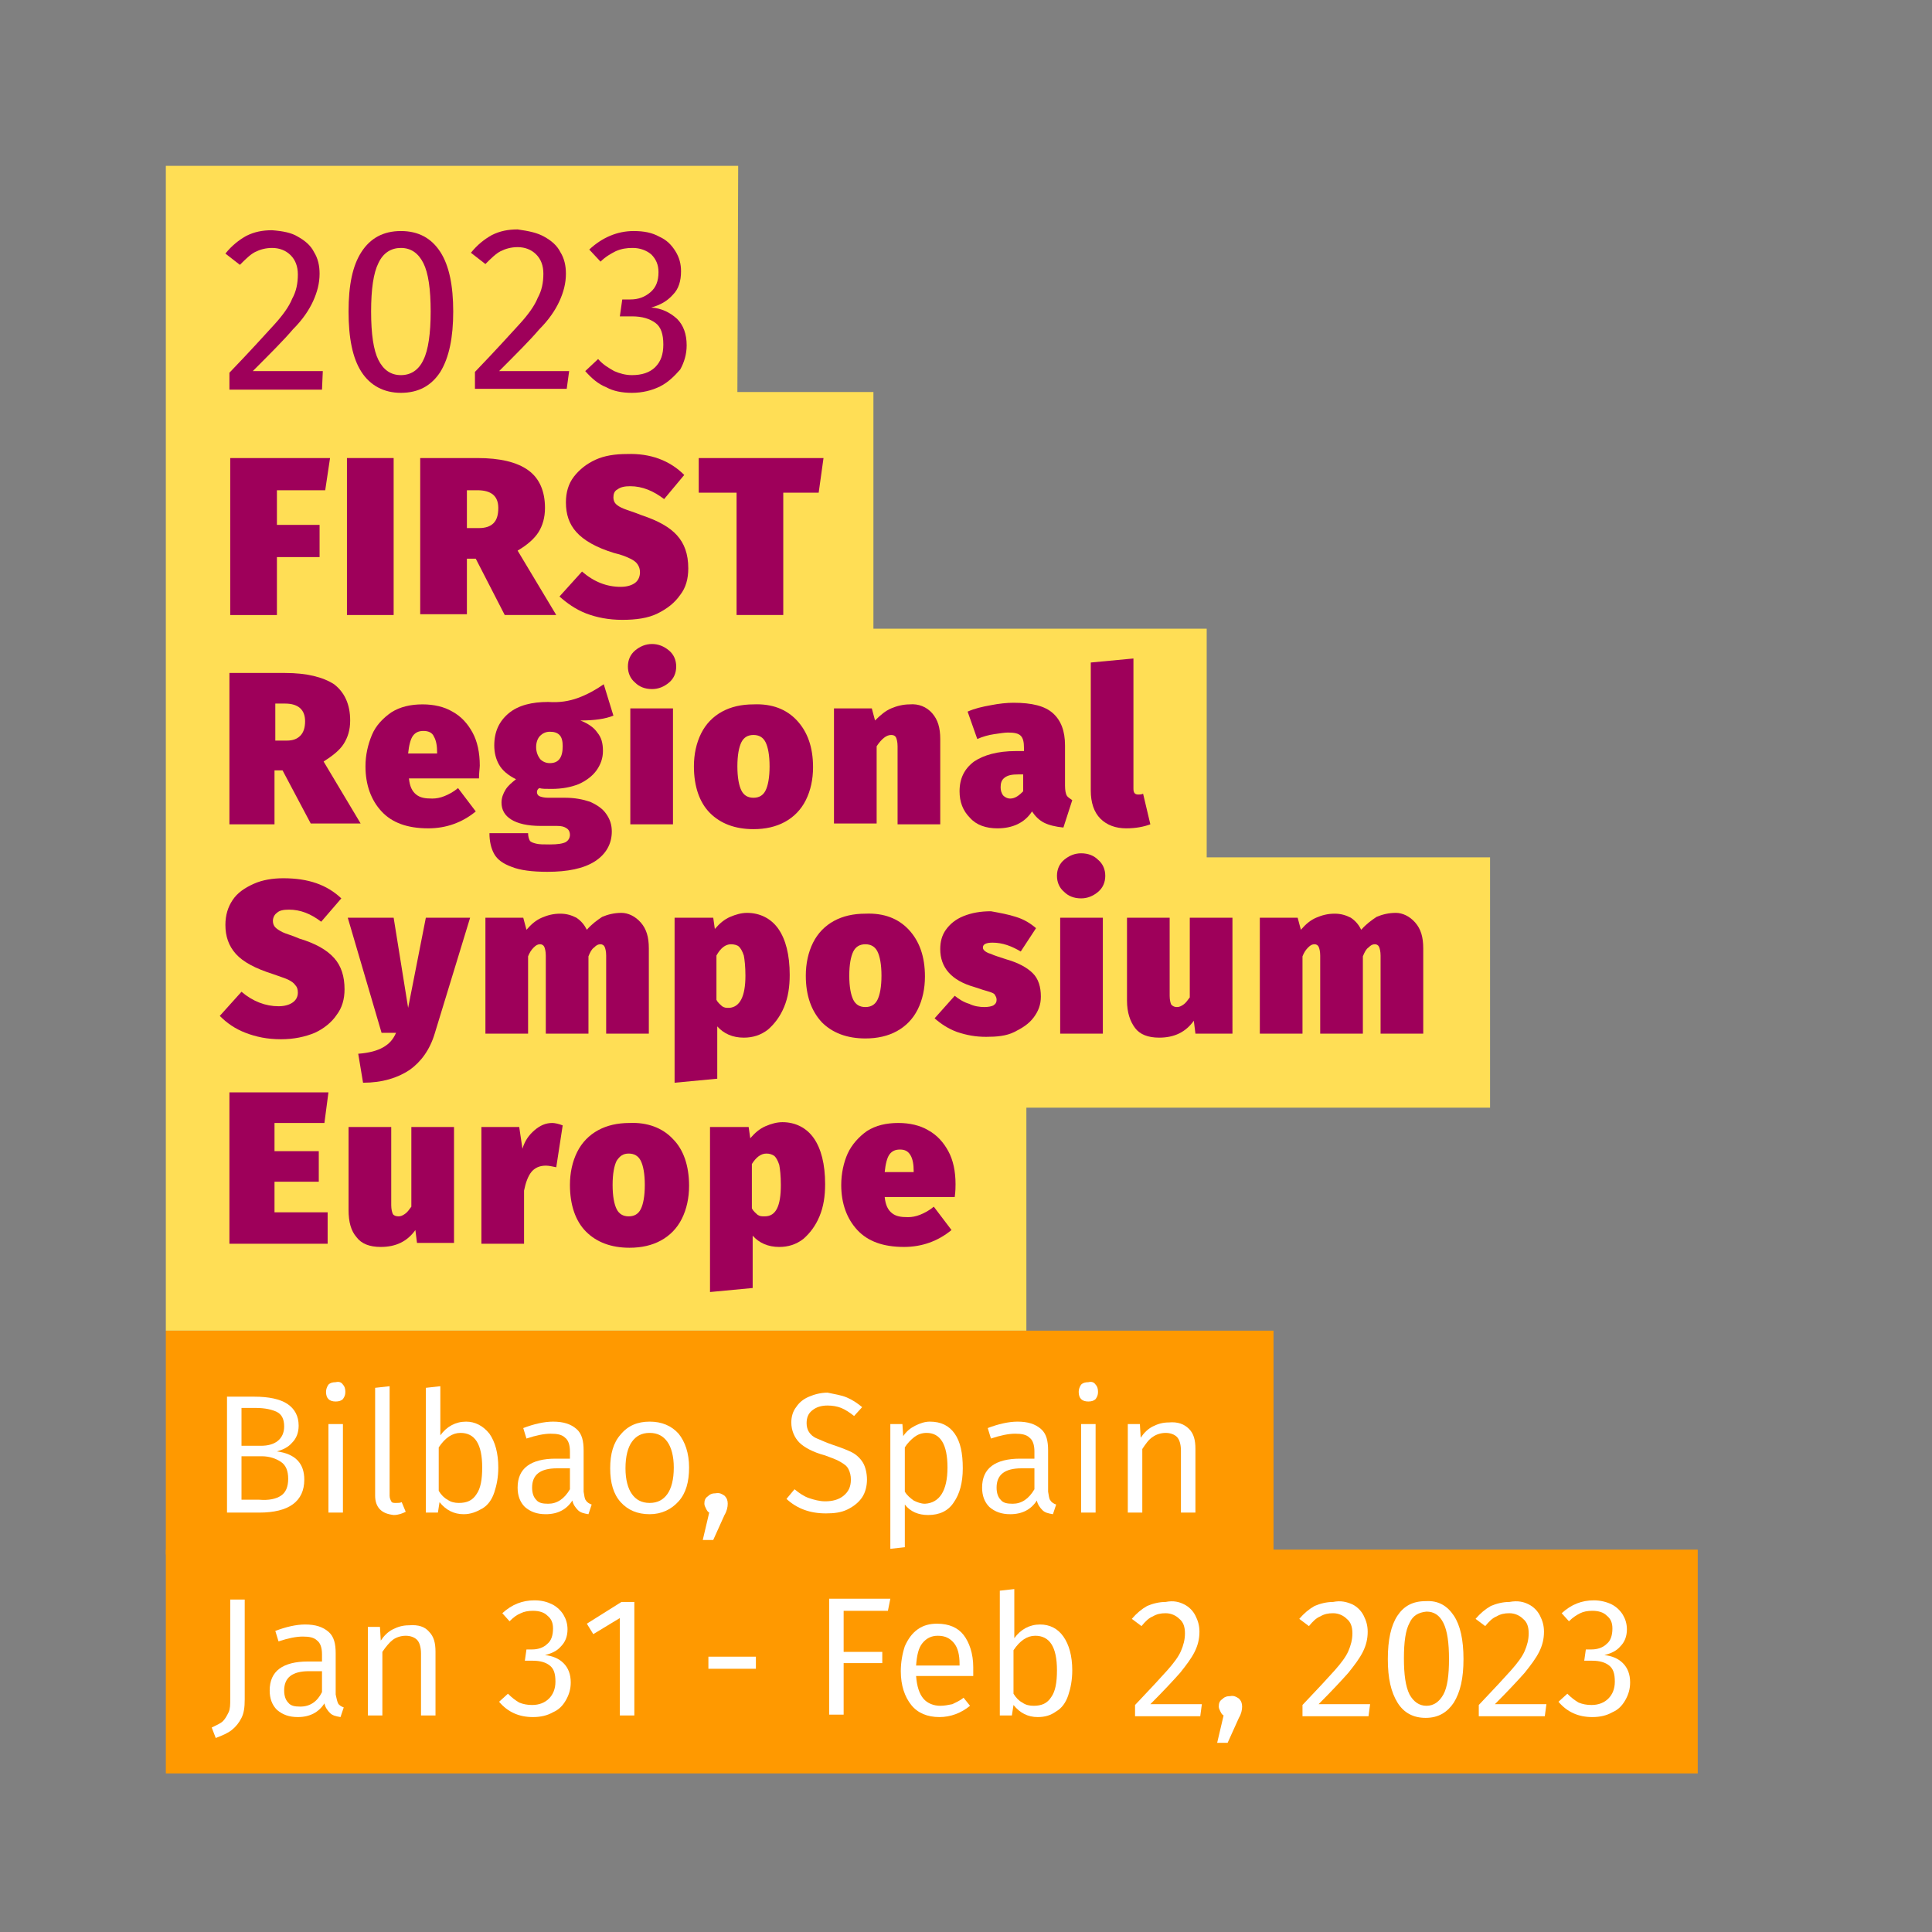 <?xml version="1.0" encoding="utf-8"?>
<!-- Generator: Adobe Illustrator 24.2.3, SVG Export Plug-In . SVG Version: 6.00 Build 0)  -->
<svg version="1.1" id="Camada_1" xmlns="http://www.w3.org/2000/svg" xmlns:xlink="http://www.w3.org/1999/xlink" x="0px" y="0px"
	 viewBox="0 0 240 240" style="enable-background:new 0 0 240 240;" xml:space="preserve">
<rect x="0" y="0" width="240" height="240" fill="#808080" stroke="none"/>
<style type="text/css">
	.st0{fill:#FF9900;}
	.st1{fill:#FFDE55;}
	.st2{fill:none;}
	.st3{fill:#FFFFFF;}
	.st4{fill:#9E005A;}
</style>
<g>
	<g>
		<rect x="20.6" y="165.3" class="st0" width="137.6" height="27.8"/>
	</g>
</g>
<g>
	<g>
		<rect x="20.6" y="192.5" class="st0" width="190.3" height="27.8"/>
	</g>
</g>
<g id="Layer_1">
	<g>
		<g>
			<g>
				<polygon class="st1" points="20.6,165.3 20.6,20.6 91.7,20.6 91.6,48.7 108.5,48.7 108.5,78.1 149.9,78.1 149.9,106.5 
					185.1,106.5 185.1,137.6 127.5,137.6 127.5,165.3 				"/>
			</g>
		</g>
	</g>
	<g>
		<g>
			<g>
				<rect x="0.5" y="0.5" class="st2" width="240" height="240"/>
			</g>
		</g>
	</g>
</g>
<g>
	<path class="st3" d="M37.8,183.8c0,2.7-1.9,4.1-5.6,4.1h-4v-14.4h3.4c1.8,0,3.2,0.3,4.1,0.9s1.4,1.5,1.4,2.7c0,0.9-0.3,1.6-0.8,2.1
		c-0.5,0.6-1.2,0.9-1.9,1.1C36.7,180.6,37.8,181.8,37.8,183.8z M30,174.9v4.7h2.4c0.9,0,1.6-0.2,2.1-0.6c0.5-0.4,0.8-1,0.8-1.8
		c0-0.9-0.3-1.5-0.9-1.8c-0.6-0.3-1.5-0.5-2.6-0.5H30z M34.9,185.8c0.6-0.4,0.9-1.1,0.9-2.1c0-1-0.3-1.7-0.9-2.1
		c-0.6-0.4-1.4-0.7-2.4-0.7H30v5.4h2.2C33.4,186.4,34.3,186.2,34.9,185.8z"/>
	<path class="st3" d="M42.6,172c0.2,0.2,0.3,0.5,0.3,0.9c0,0.4-0.1,0.6-0.3,0.9c-0.2,0.2-0.5,0.3-0.9,0.3c-0.4,0-0.7-0.1-0.9-0.3
		c-0.2-0.2-0.3-0.5-0.3-0.9c0-0.3,0.1-0.6,0.3-0.9c0.2-0.2,0.5-0.3,0.9-0.3C42.1,171.6,42.4,171.7,42.6,172z M42.6,187.9h-1.8v-11
		h1.8V187.9z"/>
	<path class="st3" d="M47.2,187.5c-0.4-0.4-0.6-1-0.6-1.7v-13.4l1.8-0.2v13.6c0,0.3,0.1,0.5,0.2,0.7c0.1,0.2,0.3,0.2,0.6,0.2
		c0.3,0,0.5,0,0.7-0.1l0.5,1.2c-0.4,0.2-0.9,0.4-1.5,0.4C48.1,188.1,47.6,187.9,47.2,187.5z"/>
	<path class="st3" d="M60.8,178.1c0.7,1,1.1,2.4,1.1,4.2c0,1.2-0.2,2.2-0.5,3.1c-0.3,0.9-0.8,1.6-1.5,2s-1.4,0.7-2.3,0.7
		c-1.2,0-2.2-0.5-3-1.5l-0.2,1.3h-1.5v-15.5l1.8-0.2v6.1c0.8-1.1,1.9-1.7,3.2-1.7C59,176.6,60,177.1,60.8,178.1z M59.2,185.6
		c0.5-0.7,0.7-1.8,0.7-3.3c0-2.9-0.9-4.3-2.7-4.3c-1,0-1.9,0.6-2.7,1.8v5.4c0.3,0.5,0.7,0.9,1.1,1.1c0.4,0.3,0.9,0.4,1.4,0.4
		C58,186.7,58.7,186.4,59.2,185.6z"/>
	<path class="st3" d="M72.8,186.4c0.1,0.2,0.4,0.4,0.7,0.5l-0.4,1.2c-0.6-0.1-1-0.2-1.3-0.5s-0.6-0.7-0.7-1.2
		c-0.7,1.1-1.8,1.7-3.3,1.7c-1.1,0-1.9-0.3-2.6-0.9c-0.6-0.6-0.9-1.4-0.9-2.4c0-1.2,0.4-2.1,1.2-2.7s2-0.9,3.5-0.9h1.8v-0.9
		c0-0.8-0.2-1.4-0.6-1.7c-0.4-0.4-1-0.5-1.8-0.5c-0.8,0-1.8,0.2-3,0.6l-0.4-1.3c1.3-0.5,2.6-0.8,3.7-0.8c1.3,0,2.2,0.3,2.9,0.9
		s0.9,1.5,0.9,2.7v5.1C72.6,185.8,72.6,186.2,72.8,186.4z M70.8,185v-2.6h-1.6c-2.1,0-3.1,0.8-3.1,2.4c0,0.7,0.2,1.2,0.5,1.5
		c0.3,0.4,0.8,0.5,1.5,0.5C69.2,186.8,70.1,186.2,70.8,185z"/>
	<path class="st3" d="M84.3,178.1c0.8,1,1.3,2.4,1.3,4.2c0,1.8-0.4,3.2-1.3,4.2c-0.9,1-2.1,1.6-3.6,1.6s-2.7-0.5-3.6-1.5
		c-0.9-1-1.3-2.4-1.3-4.2c0-1.8,0.4-3.2,1.3-4.2c0.9-1.1,2.1-1.6,3.6-1.6C82.2,176.6,83.4,177.1,84.3,178.1z M78.5,179.1
		c-0.5,0.7-0.8,1.8-0.8,3.3c0,1.4,0.3,2.5,0.8,3.2c0.5,0.7,1.2,1.1,2.2,1.1c1,0,1.7-0.4,2.2-1.1c0.5-0.7,0.8-1.8,0.8-3.3
		c0-1.4-0.3-2.5-0.8-3.2c-0.5-0.7-1.2-1.1-2.2-1.1C79.7,178,79,178.4,78.5,179.1z"/>
	<path class="st3" d="M90,185.8c0.3,0.3,0.4,0.6,0.4,1c0,0.4-0.1,0.9-0.4,1.4l-1.4,3.1h-1.3l0.8-3.4c-0.2-0.1-0.3-0.3-0.4-0.5
		c-0.1-0.2-0.2-0.4-0.2-0.6c0-0.4,0.1-0.7,0.4-0.9c0.3-0.3,0.6-0.4,1-0.4C89.4,185.4,89.7,185.6,90,185.8z"/>
	<path class="st3" d="M105.2,173.6c0.7,0.3,1.3,0.7,1.9,1.2l-1,1.1c-0.5-0.4-1.1-0.8-1.6-1c-0.5-0.2-1.1-0.3-1.7-0.3
		c-0.8,0-1.4,0.2-1.9,0.6c-0.5,0.4-0.7,0.9-0.7,1.6c0,0.4,0.1,0.8,0.3,1.1c0.2,0.3,0.5,0.6,1,0.8c0.5,0.2,1.1,0.5,2,0.8
		c0.9,0.3,1.7,0.6,2.3,0.9s1.1,0.8,1.4,1.3s0.5,1.3,0.5,2.1c0,0.8-0.2,1.6-0.6,2.2c-0.4,0.6-1,1.1-1.8,1.5c-0.8,0.4-1.7,0.5-2.7,0.5
		c-2,0-3.6-0.6-4.9-1.8l1-1.2c0.6,0.5,1.2,0.9,1.8,1.1s1.3,0.4,2,0.4c0.9,0,1.7-0.2,2.3-0.7c0.6-0.5,0.9-1.1,0.9-2
		c0-0.5-0.1-0.9-0.3-1.3s-0.5-0.6-1-0.9s-1.1-0.5-1.9-0.8c-1.5-0.4-2.6-1-3.2-1.6s-1-1.5-1-2.5c0-0.7,0.2-1.4,0.6-1.9
		c0.4-0.6,0.9-1,1.6-1.3c0.7-0.3,1.5-0.5,2.3-0.5C103.7,173.2,104.5,173.3,105.2,173.6z"/>
	<path class="st3" d="M118.6,178.1c0.7,1,1,2.4,1,4.3c0,1.8-0.4,3.2-1.1,4.2c-0.7,1.1-1.8,1.6-3.2,1.6c-1.2,0-2.2-0.4-2.9-1.3v5.3
		l-1.8,0.2v-15.5h1.5l0.1,1.5c0.4-0.6,0.9-1,1.5-1.3c0.6-0.3,1.2-0.5,1.8-0.5C116.9,176.6,117.9,177.1,118.6,178.1z M117.7,182.3
		c0-2.9-0.9-4.3-2.6-4.3c-0.6,0-1.1,0.2-1.5,0.5s-0.9,0.8-1.2,1.3v5.5c0.3,0.5,0.7,0.8,1.1,1.1c0.4,0.2,0.9,0.4,1.4,0.4
		C116.7,186.7,117.7,185.2,117.7,182.3z"/>
	<path class="st3" d="M130.5,186.4c0.1,0.2,0.4,0.4,0.7,0.5l-0.4,1.2c-0.6-0.1-1-0.2-1.3-0.5s-0.6-0.7-0.7-1.2
		c-0.7,1.1-1.8,1.7-3.3,1.7c-1.1,0-1.9-0.3-2.6-0.9c-0.6-0.6-0.9-1.4-0.9-2.4c0-1.2,0.4-2.1,1.2-2.7s2-0.9,3.5-0.9h1.8v-0.9
		c0-0.8-0.2-1.4-0.6-1.7c-0.4-0.4-1-0.5-1.8-0.5c-0.8,0-1.8,0.2-3,0.6l-0.4-1.3c1.3-0.5,2.6-0.8,3.7-0.8c1.3,0,2.2,0.3,2.9,0.9
		s0.9,1.5,0.9,2.7v5.1C130.3,185.8,130.3,186.2,130.5,186.4z M128.5,185v-2.6h-1.6c-2.1,0-3.1,0.8-3.1,2.4c0,0.7,0.2,1.2,0.5,1.5
		c0.3,0.4,0.8,0.5,1.5,0.5C126.9,186.8,127.8,186.2,128.5,185z"/>
	<path class="st3" d="M136.1,172c0.2,0.2,0.3,0.5,0.3,0.9c0,0.4-0.1,0.6-0.3,0.9c-0.2,0.2-0.5,0.3-0.9,0.3c-0.4,0-0.7-0.1-0.9-0.3
		c-0.2-0.2-0.3-0.5-0.3-0.9c0-0.3,0.1-0.6,0.3-0.9c0.2-0.2,0.5-0.3,0.9-0.3C135.6,171.6,135.9,171.7,136.1,172z M136.1,187.9h-1.8
		v-11h1.8V187.9z"/>
	<path class="st3" d="M147.7,177.5c0.6,0.6,0.8,1.4,0.8,2.5v7.9h-1.8v-7.7c0-0.8-0.2-1.4-0.5-1.7s-0.8-0.5-1.4-0.5
		c-0.6,0-1.2,0.2-1.6,0.5c-0.5,0.3-0.9,0.9-1.3,1.5v7.9h-1.8v-11h1.5l0.1,1.7c0.4-0.6,0.9-1.1,1.5-1.4s1.2-0.5,2-0.5
		C146.3,176.6,147.1,176.9,147.7,177.5z"/>
	<path class="st3" d="M30.4,211.1c0,1-0.1,1.7-0.4,2.3c-0.3,0.6-0.7,1.1-1.2,1.5c-0.5,0.4-1.2,0.7-2,1l-0.5-1.3
		c0.6-0.3,1.1-0.5,1.4-0.8c0.3-0.3,0.5-0.7,0.7-1.1s0.2-1,0.2-1.6v-12.4h1.8V211.1z"/>
	<path class="st3" d="M42,211.6c0.1,0.2,0.4,0.4,0.7,0.5l-0.4,1.2c-0.6-0.1-1-0.2-1.3-0.5s-0.6-0.7-0.7-1.2
		c-0.7,1.1-1.8,1.7-3.3,1.7c-1.1,0-1.9-0.3-2.6-0.9c-0.6-0.6-0.9-1.4-0.9-2.4c0-1.2,0.4-2.1,1.2-2.7s2-0.9,3.5-0.9H40v-0.9
		c0-0.8-0.2-1.4-0.6-1.7c-0.4-0.4-1-0.5-1.8-0.5c-0.8,0-1.8,0.2-3,0.6l-0.4-1.3c1.3-0.5,2.6-0.8,3.7-0.8c1.3,0,2.2,0.3,2.9,0.9
		s0.9,1.5,0.9,2.7v5.1C41.8,211,41.9,211.4,42,211.6z M40,210.2v-2.6h-1.6c-2.1,0-3.1,0.8-3.1,2.4c0,0.7,0.2,1.2,0.5,1.5
		c0.3,0.4,0.8,0.5,1.5,0.5C38.5,212,39.4,211.4,40,210.2z"/>
	<path class="st3" d="M53.3,202.7c0.6,0.6,0.8,1.4,0.8,2.5v7.9h-1.8v-7.7c0-0.8-0.2-1.4-0.5-1.7c-0.3-0.3-0.8-0.5-1.4-0.5
		c-0.6,0-1.2,0.2-1.6,0.5s-0.9,0.9-1.3,1.5v7.9h-1.8v-11h1.5l0.1,1.7c0.4-0.6,0.9-1.1,1.5-1.4s1.2-0.5,2-0.5
		C52,201.8,52.8,202.1,53.3,202.7z"/>
	<path class="st3" d="M68.6,199.3c0.6,0.3,1.1,0.8,1.4,1.3c0.3,0.5,0.5,1.1,0.5,1.8c0,0.9-0.3,1.6-0.8,2.1c-0.5,0.6-1.2,0.9-2,1.1
		c0.9,0.1,1.7,0.4,2.3,1c0.6,0.6,0.9,1.4,0.9,2.4c0,0.8-0.2,1.5-0.6,2.2c-0.4,0.7-0.9,1.2-1.6,1.5c-0.7,0.4-1.5,0.6-2.5,0.6
		c-1.7,0-3.1-0.6-4.2-1.9l1.1-1c0.5,0.5,0.9,0.8,1.4,1.1c0.5,0.2,1,0.3,1.6,0.3c0.9,0,1.6-0.3,2.1-0.8c0.5-0.5,0.8-1.2,0.8-2.1
		c0-1-0.2-1.6-0.7-2c-0.5-0.4-1.2-0.6-2.1-0.6h-1l0.2-1.4h0.7c0.7,0,1.4-0.2,1.9-0.7c0.5-0.4,0.7-1.1,0.7-1.9c0-0.7-0.2-1.2-0.7-1.6
		c-0.4-0.4-1-0.6-1.8-0.6c-0.6,0-1.1,0.1-1.5,0.3c-0.5,0.2-0.9,0.5-1.4,1l-0.9-1c1.2-1.1,2.5-1.6,4-1.6
		C67.3,198.8,68,199,68.6,199.3z"/>
	<path class="st3" d="M78.8,213.1H77v-12.1l-3.3,2l-0.8-1.3l4.3-2.7h1.6V213.1z"/>
	<path class="st3" d="M88,205.8h5.9v1.5H88V205.8z"/>
	<path class="st3" d="M110.3,200.1h-5.5v5.1h4.8v1.4h-4.8v6.4H103v-14.4h7.6L110.3,200.1z"/>
	<path class="st3" d="M120.9,208.2h-7.1c0.1,1.3,0.4,2.2,0.9,2.8c0.5,0.6,1.3,0.9,2.1,0.9c0.5,0,1-0.1,1.5-0.2
		c0.4-0.2,0.9-0.4,1.4-0.8l0.8,1c-1.1,0.9-2.4,1.4-3.8,1.4c-1.5,0-2.7-0.5-3.5-1.5s-1.3-2.4-1.3-4.2c0-1.1,0.2-2.2,0.5-3.1
		c0.4-0.9,0.9-1.6,1.6-2.1c0.7-0.5,1.5-0.7,2.4-0.7c1.5,0,2.6,0.5,3.3,1.4s1.2,2.3,1.2,4C120.9,207.5,120.9,207.9,120.9,208.2z
		 M119.2,206.7c0-1.1-0.2-2-0.7-2.6c-0.5-0.6-1.1-0.9-2-0.9c-0.8,0-1.4,0.3-1.9,0.9c-0.5,0.6-0.7,1.5-0.8,2.8h5.4V206.7z"/>
	<path class="st3" d="M132.1,203.3c0.7,1,1.1,2.4,1.1,4.2c0,1.2-0.2,2.2-0.5,3.1s-0.8,1.6-1.5,2c-0.7,0.5-1.4,0.7-2.3,0.7
		c-1.2,0-2.2-0.5-3-1.5l-0.2,1.3h-1.5v-15.5l1.8-0.2v6.1c0.8-1.1,1.9-1.7,3.2-1.7C130.4,201.8,131.4,202.3,132.1,203.3z
		 M130.6,210.8c0.5-0.7,0.7-1.8,0.7-3.3c0-2.9-0.9-4.3-2.7-4.3c-1,0-1.9,0.6-2.7,1.8v5.4c0.3,0.5,0.7,0.9,1.1,1.1
		c0.4,0.3,0.9,0.4,1.4,0.4C129.4,211.9,130.1,211.6,130.6,210.8z"/>
	<path class="st3" d="M147.1,199.3c0.6,0.3,1.1,0.8,1.4,1.4s0.5,1.2,0.5,2c0,0.9-0.2,1.7-0.6,2.5s-1,1.6-1.8,2.6
		c-0.8,0.9-2,2.2-3.7,3.9h6.4l-0.2,1.5H141v-1.4c1.9-2,3.2-3.4,4-4.3s1.4-1.7,1.7-2.4s0.5-1.4,0.5-2.2c0-0.8-0.2-1.4-0.7-1.8
		c-0.4-0.4-1-0.7-1.7-0.7c-0.6,0-1.1,0.1-1.6,0.4c-0.5,0.2-0.9,0.6-1.4,1.2l-1.2-0.9c0.6-0.7,1.2-1.2,1.9-1.6
		c0.7-0.3,1.5-0.5,2.3-0.5C145.8,198.8,146.5,199,147.1,199.3z"/>
	<path class="st3" d="M153.9,211c0.3,0.3,0.4,0.6,0.4,1c0,0.4-0.1,0.9-0.4,1.4l-1.4,3.1h-1.3l0.8-3.4c-0.2-0.1-0.3-0.3-0.4-0.5
		c-0.1-0.2-0.2-0.4-0.2-0.6c0-0.4,0.1-0.7,0.4-0.9c0.3-0.3,0.6-0.4,1-0.4C153.3,210.6,153.6,210.8,153.9,211z"/>
	<path class="st3" d="M168,199.3c0.6,0.3,1.1,0.8,1.4,1.4s0.5,1.2,0.5,2c0,0.9-0.2,1.7-0.6,2.5s-1,1.6-1.8,2.6
		c-0.8,0.9-2,2.2-3.7,3.9h6.4l-0.2,1.5h-8.2v-1.4c1.9-2,3.2-3.4,4-4.3s1.4-1.7,1.7-2.4s0.5-1.4,0.5-2.2c0-0.8-0.2-1.4-0.7-1.8
		c-0.4-0.4-1-0.7-1.7-0.7c-0.6,0-1.1,0.1-1.6,0.4c-0.5,0.2-0.9,0.6-1.4,1.2l-1.2-0.9c0.6-0.7,1.2-1.2,1.9-1.6
		c0.7-0.3,1.5-0.5,2.3-0.5C166.6,198.8,167.3,199,168,199.3z"/>
	<path class="st3" d="M180.6,200.7c0.8,1.2,1.2,3,1.2,5.4c0,2.4-0.4,4.1-1.2,5.4c-0.8,1.2-1.9,1.9-3.5,1.9c-1.5,0-2.7-0.6-3.5-1.9
		s-1.2-3-1.2-5.4s0.4-4.2,1.2-5.4c0.8-1.2,1.9-1.8,3.5-1.8C178.7,198.8,179.8,199.5,180.6,200.7z M175.1,201.6
		c-0.5,0.9-0.7,2.4-0.7,4.4c0,2,0.2,3.5,0.7,4.5c0.5,0.9,1.2,1.4,2.1,1.4c0.9,0,1.6-0.5,2.1-1.4c0.5-0.9,0.7-2.4,0.7-4.4
		c0-2-0.2-3.5-0.7-4.5s-1.2-1.4-2.1-1.4C176.2,200.3,175.5,200.7,175.1,201.6z"/>
	<path class="st3" d="M189.9,199.3c0.6,0.3,1.1,0.8,1.4,1.4s0.5,1.2,0.5,2c0,0.9-0.2,1.7-0.6,2.5s-1,1.6-1.8,2.6
		c-0.8,0.9-2,2.2-3.7,3.9h6.4l-0.2,1.5h-8.2v-1.4c1.9-2,3.2-3.4,4-4.3s1.4-1.7,1.7-2.4s0.5-1.4,0.5-2.2c0-0.8-0.2-1.4-0.7-1.8
		c-0.4-0.4-1-0.7-1.7-0.7c-0.6,0-1.1,0.1-1.6,0.4c-0.5,0.2-0.9,0.6-1.4,1.2l-1.2-0.9c0.6-0.7,1.2-1.2,1.9-1.6
		c0.7-0.3,1.5-0.5,2.3-0.5C188.6,198.8,189.3,199,189.9,199.3z"/>
	<path class="st3" d="M200.2,199.3c0.6,0.3,1.1,0.8,1.4,1.3c0.3,0.5,0.5,1.1,0.5,1.8c0,0.9-0.3,1.6-0.8,2.1c-0.5,0.6-1.2,0.9-2,1.1
		c0.9,0.1,1.7,0.4,2.3,1s0.9,1.4,0.9,2.4c0,0.8-0.2,1.5-0.6,2.2c-0.4,0.7-0.9,1.2-1.6,1.5c-0.7,0.4-1.5,0.6-2.5,0.6
		c-1.7,0-3.1-0.6-4.2-1.9l1.1-1c0.5,0.5,0.9,0.8,1.4,1.1c0.5,0.2,1,0.3,1.6,0.3c0.9,0,1.6-0.3,2.1-0.8c0.5-0.5,0.8-1.2,0.8-2.1
		c0-1-0.2-1.6-0.7-2c-0.5-0.4-1.2-0.6-2.1-0.6h-1l0.2-1.4h0.7c0.7,0,1.4-0.2,1.9-0.7c0.5-0.4,0.7-1.1,0.7-1.9c0-0.7-0.2-1.2-0.7-1.6
		c-0.4-0.4-1-0.6-1.8-0.6c-0.6,0-1.1,0.1-1.5,0.3s-0.9,0.5-1.4,1l-0.9-1c1.2-1.1,2.5-1.6,4-1.6C198.8,198.8,199.6,199,200.2,199.3z"
		/>
</g>
<g>
	<path class="st4" d="M37,29.4c0.9,0.5,1.6,1.1,2,1.9c0.5,0.8,0.7,1.7,0.7,2.7c0,1.2-0.3,2.3-0.8,3.4c-0.5,1.1-1.3,2.3-2.5,3.5
		c-1.1,1.3-2.8,3-5,5.2h8.7L40,48.4H28.5v-2.1c2.6-2.7,4.4-4.7,5.5-5.9s1.9-2.3,2.3-3.3c0.5-0.9,0.7-1.9,0.7-3c0-1-0.3-1.8-0.9-2.4
		c-0.6-0.6-1.4-0.9-2.3-0.9c-0.8,0-1.5,0.2-2.1,0.5c-0.6,0.3-1.2,0.9-1.9,1.6l-1.8-1.4c0.8-1,1.7-1.7,2.6-2.2c1-0.5,2-0.7,3.2-0.7
		C35.1,28.7,36.2,28.9,37,29.4z"/>
	<path class="st4" d="M54.7,31.3c1.1,1.7,1.6,4.2,1.6,7.4s-0.5,5.7-1.6,7.5c-1.1,1.7-2.7,2.6-4.9,2.6c-2.1,0-3.8-0.9-4.9-2.6
		c-1.1-1.7-1.6-4.2-1.6-7.5s0.5-5.7,1.6-7.4c1.1-1.7,2.7-2.6,4.9-2.6C52,28.7,53.6,29.6,54.7,31.3z M47,32.7c-0.6,1.2-0.9,3.2-0.9,6
		s0.3,4.8,0.9,6c0.6,1.2,1.5,1.9,2.8,1.9c1.2,0,2.2-0.6,2.8-1.9c0.6-1.2,0.9-3.3,0.9-6c0-2.8-0.3-4.8-0.9-6
		c-0.6-1.2-1.5-1.9-2.8-1.9C48.6,30.8,47.6,31.4,47,32.7z"/>
	<path class="st4" d="M67.6,29.4c0.9,0.5,1.6,1.1,2,1.9c0.5,0.8,0.7,1.7,0.7,2.7c0,1.2-0.3,2.3-0.8,3.4c-0.5,1.1-1.3,2.3-2.5,3.5
		c-1.1,1.3-2.8,3-5,5.2h8.7l-0.3,2.2H59v-2.1c2.6-2.7,4.4-4.7,5.5-5.9s1.9-2.3,2.3-3.3c0.5-0.9,0.7-1.9,0.7-3c0-1-0.3-1.8-0.9-2.4
		c-0.6-0.6-1.4-0.9-2.3-0.9c-0.8,0-1.5,0.2-2.1,0.5c-0.6,0.3-1.2,0.9-1.9,1.6l-1.8-1.4c0.8-1,1.7-1.7,2.6-2.2c1-0.5,2-0.7,3.2-0.7
		C65.7,28.7,66.7,28.9,67.6,29.4z"/>
	<path class="st4" d="M81.9,29.4c0.9,0.4,1.5,1,2,1.8c0.5,0.8,0.7,1.6,0.7,2.5c0,1.2-0.3,2.2-1,2.9c-0.7,0.8-1.6,1.3-2.7,1.6
		c1.3,0.1,2.3,0.6,3.2,1.4c0.8,0.8,1.2,1.9,1.2,3.3c0,1.1-0.3,2.1-0.8,3C83.8,46.7,83,47.5,82,48c-1,0.5-2.2,0.8-3.5,0.8
		c-1.2,0-2.3-0.2-3.2-0.7c-1-0.4-1.8-1.1-2.6-2l1.6-1.5c0.6,0.7,1.3,1.1,2,1.5c0.7,0.3,1.4,0.5,2.2,0.5c1.2,0,2.2-0.3,2.9-1
		c0.7-0.7,1-1.6,1-2.8c0-1.3-0.3-2.2-1-2.7c-0.7-0.5-1.6-0.8-2.9-0.8H77l0.3-2.1h1c1,0,1.8-0.3,2.5-0.9c0.7-0.6,1-1.4,1-2.5
		c0-0.9-0.3-1.6-0.9-2.2c-0.6-0.5-1.4-0.8-2.3-0.8c-0.8,0-1.4,0.1-2.1,0.4c-0.6,0.3-1.3,0.7-1.9,1.3L73.2,31
		c1.6-1.5,3.5-2.3,5.5-2.3C80,28.7,81,28.9,81.9,29.4z"/>
	<path class="st4" d="M40.4,60.9h-6v4.3h5.3v4h-5.3v7.2h-5.8V56.9H41L40.4,60.9z"/>
	<path class="st4" d="M48.9,76.4h-5.8V56.9h5.8V76.4z"/>
	<path class="st4" d="M59.1,69.4H58v6.9h-5.8V56.9h7.1c2.8,0,4.9,0.5,6.3,1.5c1.4,1,2.1,2.6,2.1,4.7c0,1.2-0.3,2.2-0.8,3
		c-0.5,0.8-1.4,1.6-2.6,2.3l4.8,8h-6.4L59.1,69.4z M58,65.6h1.5c0.8,0,1.4-0.2,1.8-0.6s0.6-1,0.6-1.9c0-1.5-0.9-2.2-2.6-2.2H58V65.6
		z"/>
	<path class="st4" d="M85,59l-2.5,3c-1.3-1-2.7-1.6-4.2-1.6c-0.7,0-1.2,0.1-1.6,0.4c-0.4,0.2-0.5,0.6-0.5,1c0,0.3,0.1,0.6,0.3,0.8
		c0.2,0.2,0.5,0.4,1,0.6c0.5,0.2,1.2,0.4,2.2,0.8c2.1,0.7,3.5,1.5,4.4,2.5s1.4,2.3,1.4,4.1c0,1.3-0.3,2.4-1,3.3
		c-0.7,1-1.6,1.7-2.8,2.3S79,77,77.3,77c-1.7,0-3.2-0.3-4.5-0.8s-2.4-1.3-3.3-2.1l2.8-3.1c1.5,1.3,3.1,1.9,4.8,1.9
		c0.8,0,1.4-0.2,1.8-0.5c0.4-0.3,0.6-0.8,0.6-1.3c0-0.4-0.1-0.7-0.3-1c-0.2-0.3-0.5-0.5-0.9-0.7c-0.4-0.2-1.1-0.5-2-0.7
		c-2.3-0.7-3.8-1.6-4.7-2.6c-0.9-1-1.3-2.2-1.3-3.7c0-1.2,0.3-2.3,1-3.2s1.6-1.6,2.7-2.1c1.1-0.5,2.4-0.7,3.9-0.7
		C80.8,56.3,83.2,57.2,85,59z"/>
	<path class="st4" d="M101.7,61.2h-4.4v15.2h-5.8V61.2h-4.7v-4.3h15.5L101.7,61.2z"/>
	<path class="st4" d="M35.1,95.7h-1v6.7h-5.6V83.6h6.9c2.7,0,4.7,0.5,6.1,1.4c1.3,1,2,2.5,2,4.5c0,1.2-0.3,2.1-0.8,2.9
		c-0.5,0.8-1.4,1.5-2.5,2.2l4.6,7.7h-6.2L35.1,95.7z M34.1,92h1.5c0.8,0,1.3-0.2,1.7-0.6c0.4-0.4,0.6-1,0.6-1.8
		c0-1.4-0.8-2.2-2.5-2.2h-1.2V92z"/>
	<path class="st4" d="M59.5,96.7h-8.7c0.1,1,0.4,1.6,0.9,2s1.1,0.5,2,0.5c0.5,0,1-0.1,1.5-0.3c0.5-0.2,1.1-0.5,1.7-1l2.2,2.9
		c-1.7,1.4-3.7,2.1-5.9,2.1c-2.6,0-4.5-0.7-5.8-2.1c-1.3-1.4-2-3.3-2-5.6c0-1.4,0.3-2.7,0.8-3.9c0.5-1.2,1.4-2.1,2.4-2.8
		c1.1-0.7,2.4-1,3.9-1c1.4,0,2.7,0.3,3.7,0.9c1.1,0.6,1.9,1.5,2.5,2.6c0.6,1.1,0.9,2.5,0.9,4.1C59.6,95.4,59.5,96,59.5,96.7z
		 M54.3,93.5c0-0.8-0.1-1.5-0.4-2c-0.2-0.5-0.7-0.7-1.3-0.7c-0.6,0-1,0.2-1.3,0.6c-0.3,0.4-0.5,1.2-0.6,2.2h3.6V93.5z"/>
	<path class="st4" d="M76.2,88.9c-1,0.4-2.3,0.6-4.1,0.6c1,0.4,1.7,0.9,2.1,1.5c0.5,0.6,0.7,1.3,0.7,2.3c0,0.9-0.3,1.7-0.8,2.4
		c-0.5,0.7-1.3,1.3-2.2,1.7c-1,0.4-2.1,0.6-3.4,0.6c-0.7,0-1.2,0-1.5-0.1c-0.2,0.1-0.3,0.3-0.3,0.5c0,0.2,0.1,0.4,0.3,0.5
		c0.2,0.1,0.6,0.2,1.1,0.2h2.1c1.2,0,2.2,0.2,3.1,0.5c0.9,0.4,1.6,0.9,2,1.5c0.5,0.7,0.7,1.4,0.7,2.2c0,1.5-0.7,2.8-2.1,3.7
		s-3.4,1.3-5.9,1.3c-1.9,0-3.4-0.2-4.4-0.6c-1.1-0.4-1.8-0.9-2.2-1.6c-0.4-0.7-0.6-1.6-0.6-2.6h4.8c0,0.4,0.1,0.7,0.2,0.9
		c0.1,0.2,0.4,0.3,0.8,0.4c0.4,0.1,0.9,0.1,1.7,0.1c1,0,1.6-0.1,2-0.3c0.3-0.2,0.5-0.5,0.5-0.9c0-0.3-0.1-0.6-0.4-0.8
		s-0.6-0.3-1.2-0.3h-2c-1.7,0-2.9-0.3-3.7-0.8s-1.2-1.2-1.2-2.1c0-0.6,0.2-1.1,0.5-1.6s0.8-0.9,1.3-1.3c-1-0.5-1.7-1.1-2.1-1.8
		c-0.4-0.7-0.6-1.5-0.6-2.4c0-1.7,0.6-3,1.8-4c1.2-1,2.9-1.4,4.9-1.4c1.4,0.1,2.6-0.1,3.7-0.5c1.1-0.4,2.2-1,3.2-1.7L76.2,88.9z
		 M67.1,91.4c-0.3,0.3-0.5,0.8-0.5,1.4c0,0.6,0.2,1.1,0.5,1.5c0.3,0.3,0.7,0.5,1.2,0.5c1.1,0,1.6-0.7,1.6-2.1c0-0.6-0.1-1.1-0.4-1.4
		c-0.3-0.3-0.7-0.4-1.2-0.4C67.8,90.9,67.4,91.1,67.1,91.4z"/>
	<path class="st4" d="M83.1,80.8c0.6,0.5,0.9,1.2,0.9,2s-0.3,1.5-0.9,2c-0.6,0.5-1.3,0.8-2.1,0.8c-0.9,0-1.6-0.3-2.1-0.8
		c-0.6-0.5-0.9-1.2-0.9-2s0.3-1.5,0.9-2c0.6-0.5,1.3-0.8,2.1-0.8C81.8,80,82.5,80.3,83.1,80.8z M83.6,102.4h-5.3V88h5.3V102.4z"/>
	<path class="st4" d="M99,89.5c1.3,1.4,2,3.3,2,5.8c0,1.5-0.3,2.9-0.9,4.1c-0.6,1.2-1.5,2.1-2.6,2.7c-1.1,0.6-2.4,0.9-3.9,0.9
		c-2.3,0-4.1-0.7-5.4-2s-2-3.3-2-5.8c0-1.5,0.3-2.9,0.9-4.1c0.6-1.2,1.5-2.1,2.6-2.7c1.1-0.6,2.4-0.9,3.9-0.9
		C95.9,87.4,97.7,88.1,99,89.5z M92.1,92.2c-0.3,0.6-0.5,1.6-0.5,3c0,1.4,0.2,2.4,0.5,3c0.3,0.6,0.8,0.9,1.5,0.9s1.2-0.3,1.5-0.9
		c0.3-0.6,0.5-1.6,0.5-3c0-1.4-0.2-2.4-0.5-3c-0.3-0.6-0.8-0.9-1.5-0.9S92.4,91.6,92.1,92.2z"/>
	<path class="st4" d="M115.8,88.6c0.7,0.8,1,1.8,1,3.2v10.6h-5.3v-9.7c0-0.5-0.1-0.9-0.2-1.1c-0.1-0.2-0.3-0.3-0.6-0.3
		c-0.6,0-1.2,0.5-1.8,1.4v9.6h-5.3V88h4.7l0.4,1.5c0.7-0.7,1.3-1.2,2-1.5c0.7-0.3,1.5-0.5,2.3-0.5C114.1,87.4,115.1,87.8,115.8,88.6
		z"/>
	<path class="st4" d="M132.5,98.8c0.1,0.2,0.4,0.4,0.7,0.6l-1.1,3.4c-1-0.1-1.8-0.3-2.4-0.6c-0.6-0.3-1.1-0.8-1.5-1.4
		c-0.9,1.4-2.4,2.1-4.3,2.1c-1.4,0-2.6-0.4-3.4-1.3c-0.9-0.9-1.3-2-1.3-3.3c0-1.6,0.6-2.8,1.8-3.7c1.2-0.8,2.9-1.3,5.2-1.3h1v-0.4
		c0-0.7-0.1-1.2-0.4-1.5s-0.8-0.4-1.6-0.4c-0.4,0-1,0.1-1.7,0.2c-0.7,0.1-1.4,0.3-2.1,0.6l-1.2-3.4c0.9-0.4,1.8-0.6,2.9-0.8
		c1-0.2,2-0.3,2.8-0.3c2.3,0,3.9,0.4,4.9,1.3c1,0.9,1.5,2.2,1.5,4v5C132.3,98.2,132.4,98.6,132.5,98.8z M126.4,98.9
		c0.3-0.2,0.5-0.4,0.7-0.6v-2.1h-0.6c-0.8,0-1.3,0.1-1.7,0.4c-0.4,0.3-0.5,0.7-0.5,1.2c0,0.4,0.1,0.7,0.3,1c0.2,0.2,0.5,0.4,0.9,0.4
		C125.8,99.2,126.1,99.1,126.4,98.9z"/>
	<path class="st4" d="M136.7,101.7c-0.8-0.8-1.2-2-1.2-3.5V82.3l5.3-0.5V98c0,0.5,0.2,0.7,0.6,0.7c0.2,0,0.4,0,0.6-0.1l0.9,3.8
		c-0.8,0.3-1.8,0.5-3,0.5C138.6,102.9,137.5,102.5,136.7,101.7z"/>
	<path class="st4" d="M42.4,111.6l-2.5,2.9c-1.3-1-2.6-1.5-4-1.5c-0.7,0-1.2,0.1-1.5,0.4c-0.3,0.2-0.5,0.6-0.5,1
		c0,0.3,0.1,0.6,0.3,0.8c0.2,0.2,0.5,0.4,0.9,0.6c0.4,0.2,1.2,0.4,2.1,0.8c2,0.6,3.4,1.4,4.3,2.4s1.3,2.3,1.3,3.9
		c0,1.2-0.3,2.3-1,3.2c-0.6,0.9-1.6,1.7-2.7,2.2c-1.2,0.5-2.6,0.8-4.2,0.8c-1.7,0-3.1-0.3-4.4-0.8c-1.3-0.5-2.3-1.2-3.2-2.1l2.7-3
		c1.4,1.2,3,1.8,4.6,1.8c0.8,0,1.4-0.2,1.8-0.5c0.4-0.3,0.6-0.7,0.6-1.2c0-0.4-0.1-0.7-0.3-0.9c-0.2-0.3-0.5-0.5-0.9-0.7
		c-0.4-0.2-1.1-0.4-1.9-0.7c-2.2-0.7-3.7-1.5-4.6-2.5c-0.9-1-1.3-2.2-1.3-3.6c0-1.2,0.3-2.2,0.9-3.1c0.6-0.9,1.5-1.5,2.6-2
		c1.1-0.5,2.4-0.7,3.7-0.7C38.3,109.1,40.6,109.9,42.4,111.6z"/>
	<path class="st4" d="M54,128.4c-0.6,2-1.7,3.5-3.1,4.5c-1.5,1-3.4,1.6-5.8,1.6l-0.6-3.6c1.4-0.1,2.4-0.4,3.1-0.8
		c0.7-0.4,1.2-0.9,1.6-1.8h-1.8L43.2,114h5.7l1.8,11.2l2.2-11.2h5.5L54,128.4z"/>
	<path class="st4" d="M79.6,114.6c0.7,0.8,1,1.8,1,3.2v10.6h-5.3v-9.7c0-0.5-0.1-0.9-0.2-1.1c-0.1-0.2-0.3-0.3-0.5-0.3
		c-0.3,0-0.5,0.1-0.8,0.4c-0.3,0.2-0.5,0.6-0.7,1.1v9.6h-5.3v-9.7c0-0.5-0.1-0.9-0.2-1.1s-0.3-0.3-0.5-0.3c-0.3,0-0.5,0.1-0.8,0.4
		s-0.5,0.6-0.7,1.1v9.6h-5.3V114h4.7l0.4,1.5c0.6-0.7,1.2-1.2,1.9-1.5s1.4-0.5,2.3-0.5c0.8,0,1.4,0.2,2,0.5c0.6,0.4,1,0.9,1.3,1.5
		c0.6-0.7,1.3-1.2,1.9-1.6c0.7-0.3,1.5-0.5,2.4-0.5C78,113.4,78.9,113.8,79.6,114.6z"/>
	<path class="st4" d="M96.7,115.4c0.9,1.3,1.4,3.2,1.4,5.7c0,1.5-0.2,2.8-0.7,4c-0.5,1.2-1.2,2.1-2,2.8c-0.9,0.7-1.9,1-3,1
		c-1.4,0-2.5-0.5-3.3-1.4v6.5l-5.3,0.5V114h4.8l0.2,1.4c0.6-0.7,1.2-1.2,1.9-1.5c0.7-0.3,1.4-0.5,2.1-0.5
		C94.4,113.4,95.8,114.1,96.7,115.4z M92.6,121.2c0-1.1-0.1-2-0.2-2.5c-0.2-0.6-0.4-0.9-0.6-1.1s-0.6-0.3-1-0.3
		c-0.7,0-1.3,0.5-1.8,1.4v5.5c0.2,0.4,0.5,0.6,0.7,0.8c0.3,0.2,0.5,0.2,0.9,0.2C91.9,125.1,92.6,123.8,92.6,121.2z"/>
	<path class="st4" d="M112.9,115.5c1.3,1.4,2,3.3,2,5.8c0,1.5-0.3,2.9-0.9,4.1c-0.6,1.2-1.5,2.1-2.6,2.7c-1.1,0.6-2.4,0.9-3.9,0.9
		c-2.3,0-4.1-0.7-5.4-2c-1.3-1.4-2-3.3-2-5.8c0-1.5,0.3-2.9,0.9-4.1c0.6-1.2,1.5-2.1,2.6-2.7c1.1-0.6,2.4-0.9,3.9-0.9
		C109.8,113.4,111.6,114.1,112.9,115.5z M106,118.2c-0.3,0.6-0.5,1.6-0.5,3c0,1.4,0.2,2.4,0.5,3c0.3,0.6,0.8,0.9,1.5,0.9
		s1.2-0.3,1.5-0.9c0.3-0.6,0.5-1.6,0.5-3c0-1.4-0.2-2.4-0.5-3c-0.3-0.6-0.8-0.9-1.5-0.9S106.3,117.6,106,118.2z"/>
	<path class="st4" d="M126.2,113.9c1,0.3,1.8,0.8,2.5,1.4l-1.9,2.9c-0.5-0.3-1.1-0.6-1.7-0.8s-1.2-0.3-1.8-0.3
		c-0.8,0-1.2,0.2-1.2,0.6c0,0.2,0.1,0.3,0.2,0.4c0.1,0.1,0.4,0.3,0.8,0.4c0.4,0.2,1.1,0.4,2,0.7c1.4,0.4,2.5,1,3.2,1.7
		c0.7,0.7,1,1.7,1,2.9c0,1-0.3,1.8-0.9,2.6s-1.4,1.3-2.4,1.8s-2.2,0.6-3.5,0.6c-1.3,0-2.4-0.2-3.6-0.6c-1.1-0.4-2-1-2.8-1.7l2.5-2.8
		c0.5,0.4,1.1,0.8,1.8,1c0.6,0.3,1.3,0.4,1.9,0.4c0.5,0,0.9-0.1,1.1-0.2c0.3-0.2,0.4-0.4,0.4-0.7c0-0.3-0.1-0.4-0.2-0.6
		s-0.4-0.3-0.7-0.4c-0.4-0.1-1-0.3-1.9-0.6c-2.8-0.8-4.2-2.4-4.2-4.7c0-0.9,0.2-1.7,0.7-2.4s1.2-1.3,2.2-1.7s2.1-0.6,3.4-0.6
		C124.2,113.4,125.3,113.6,126.2,113.9z"/>
	<path class="st4" d="M136.4,106.8c0.6,0.5,0.9,1.2,0.9,2s-0.3,1.5-0.9,2c-0.6,0.5-1.3,0.8-2.1,0.8c-0.9,0-1.6-0.3-2.1-0.8
		c-0.6-0.5-0.9-1.2-0.9-2s0.3-1.5,0.9-2c0.6-0.5,1.3-0.8,2.1-0.8C135.2,106,135.9,106.3,136.4,106.8z M137,128.4h-5.3V114h5.3V128.4
		z"/>
	<path class="st4" d="M153.2,128.4h-4.7l-0.2-1.6c-1,1.4-2.4,2.1-4.3,2.1c-1.4,0-2.4-0.4-3-1.2s-1-1.9-1-3.4V114h5.3v9.7
		c0,0.5,0.1,0.9,0.2,1.1c0.2,0.2,0.4,0.3,0.7,0.3c0.3,0,0.5-0.1,0.8-0.3c0.3-0.2,0.5-0.5,0.8-0.9V114h5.3V128.4z"/>
	<path class="st4" d="M175.8,114.6c0.7,0.8,1,1.8,1,3.2v10.6h-5.3v-9.7c0-0.5-0.1-0.9-0.2-1.1c-0.1-0.2-0.3-0.3-0.5-0.3
		c-0.3,0-0.5,0.1-0.8,0.4c-0.3,0.2-0.5,0.6-0.7,1.1v9.6h-5.3v-9.7c0-0.5-0.1-0.9-0.2-1.1s-0.3-0.3-0.5-0.3c-0.3,0-0.5,0.1-0.8,0.4
		s-0.5,0.6-0.7,1.1v9.6h-5.3V114h4.7l0.4,1.5c0.6-0.7,1.2-1.2,1.9-1.5s1.4-0.5,2.3-0.5c0.8,0,1.4,0.2,2,0.5c0.6,0.4,1,0.9,1.3,1.5
		c0.6-0.7,1.3-1.2,1.9-1.6c0.7-0.3,1.5-0.5,2.4-0.5C174.2,113.4,175.1,113.8,175.8,114.6z"/>
	<path class="st4" d="M40.3,139.5h-6.2v3.5h5.5v3.8h-5.5v3.8h6.6v3.9H28.5v-18.8h12.3L40.3,139.5z"/>
	<path class="st4" d="M56.5,154.4h-4.7l-0.2-1.6c-1,1.4-2.4,2.1-4.3,2.1c-1.4,0-2.4-0.4-3-1.2c-0.7-0.8-1-1.9-1-3.4V140h5.3v9.7
		c0,0.5,0.1,0.9,0.2,1.1s0.4,0.3,0.7,0.3c0.3,0,0.5-0.1,0.8-0.3s0.5-0.5,0.8-0.9V140h5.3V154.4z"/>
	<path class="st4" d="M69.9,139.8l-0.8,5.2c-0.5-0.1-0.9-0.2-1.3-0.2c-0.8,0-1.4,0.3-1.8,0.8c-0.4,0.5-0.7,1.3-0.9,2.3v6.6h-5.3V140
		h4.7l0.4,2.7c0.3-1,0.8-1.7,1.5-2.3c0.7-0.6,1.4-0.9,2.2-0.9C68.9,139.5,69.4,139.6,69.9,139.8z"/>
	<path class="st4" d="M83.6,141.5c1.3,1.3,2,3.3,2,5.8c0,1.5-0.3,2.9-0.9,4.1c-0.6,1.2-1.5,2.1-2.6,2.7c-1.1,0.6-2.4,0.9-3.9,0.9
		c-2.3,0-4.1-0.7-5.4-2c-1.3-1.3-2-3.3-2-5.8c0-1.5,0.3-2.9,0.9-4.1c0.6-1.2,1.5-2.1,2.6-2.7c1.1-0.6,2.4-0.9,3.9-0.9
		C80.4,139.4,82.3,140.1,83.6,141.5z M76.6,144.2c-0.3,0.6-0.5,1.6-0.5,3c0,1.4,0.2,2.4,0.5,3c0.3,0.6,0.8,0.9,1.5,0.9
		s1.2-0.3,1.5-0.9c0.3-0.6,0.5-1.6,0.5-3c0-1.4-0.2-2.4-0.5-3c-0.3-0.6-0.8-0.9-1.5-0.9S77,143.6,76.6,144.2z"/>
	<path class="st4" d="M101.1,141.4c0.9,1.3,1.4,3.2,1.4,5.7c0,1.5-0.2,2.8-0.7,4c-0.5,1.2-1.2,2.1-2,2.8c-0.9,0.7-1.9,1-3,1
		c-1.4,0-2.5-0.5-3.3-1.4v6.5l-5.3,0.5V140h4.8l0.2,1.4c0.6-0.7,1.2-1.2,1.9-1.5c0.7-0.3,1.4-0.5,2.1-0.5
		C98.8,139.4,100.2,140.1,101.1,141.4z M97,147.2c0-1.1-0.1-2-0.2-2.5c-0.2-0.6-0.4-0.9-0.6-1.1c-0.3-0.2-0.6-0.3-1-0.3
		c-0.7,0-1.3,0.5-1.8,1.3v5.5c0.2,0.4,0.5,0.6,0.7,0.8c0.3,0.2,0.5,0.2,0.9,0.2C96.4,151.1,97,149.8,97,147.2z"/>
	<path class="st4" d="M118.6,148.7h-8.7c0.1,1,0.4,1.6,0.9,2s1.1,0.5,2,0.5c0.5,0,1-0.1,1.5-0.3c0.5-0.2,1.1-0.5,1.7-1l2.2,2.9
		c-1.7,1.4-3.7,2.1-5.9,2.1c-2.6,0-4.5-0.7-5.8-2.1c-1.3-1.4-2-3.3-2-5.6c0-1.4,0.3-2.8,0.8-3.9s1.4-2.1,2.4-2.8
		c1.1-0.7,2.4-1,3.9-1c1.4,0,2.7,0.3,3.7,0.9c1.1,0.6,1.9,1.5,2.5,2.6c0.6,1.1,0.9,2.5,0.9,4.1C118.7,147.4,118.7,148,118.6,148.7z
		 M113.5,145.5c0-0.8-0.1-1.5-0.4-2s-0.7-0.7-1.3-0.7c-0.6,0-1,0.2-1.3,0.6c-0.3,0.4-0.5,1.2-0.6,2.2h3.6V145.5z"/>
</g>
</svg>
